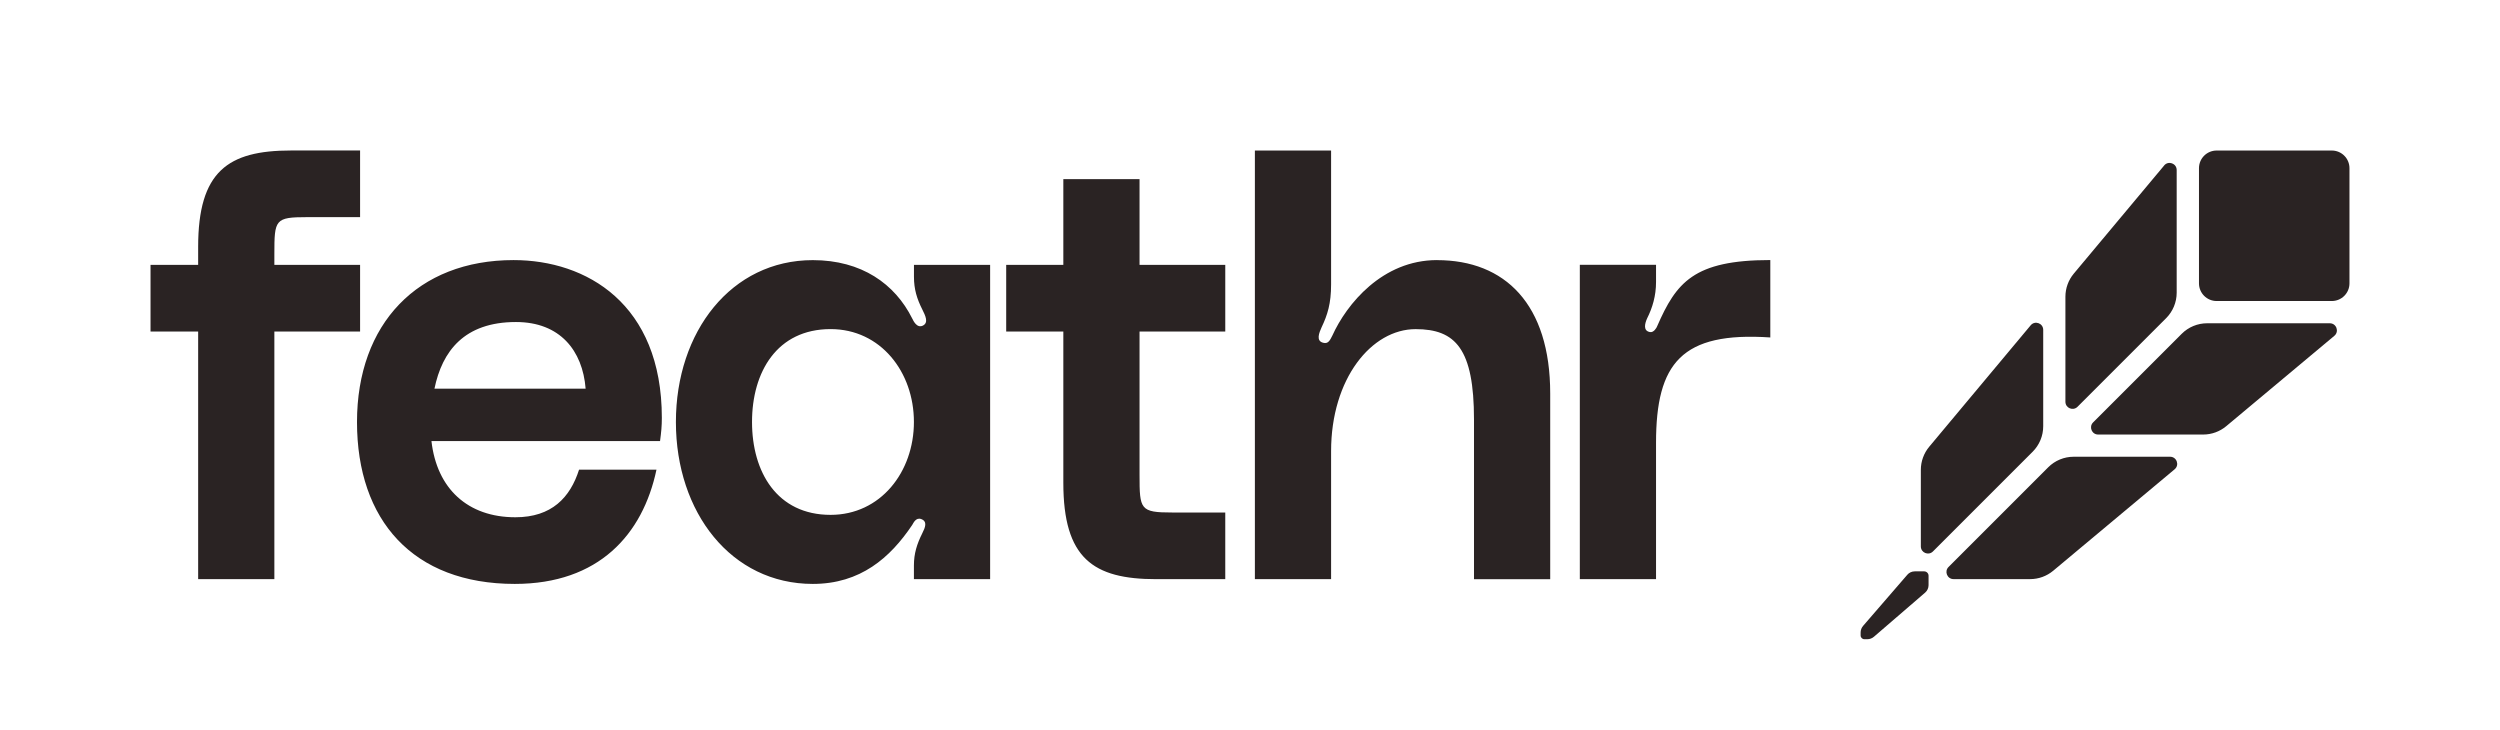 <?xml version="1.0" encoding="UTF-8"?>
<svg xmlns="http://www.w3.org/2000/svg" version="1.1" viewBox="0 0 583.26 170.24">
  <!-- Generator: Adobe Illustrator 29.8.2, SVG Export Plug-In . SVG Version: 2.1.1 Build 3)  -->
  <defs>
    <style>
      .st0 {
        fill: #2a2323;
      }
    </style>
  </defs>
  <g id="Symbol">
    <path class="st0" d="M544.02,70.23h-26.87c-2.28,0-4.12-1.85-4.12-4.12v-26.87c0-2.28,1.85-4.12,4.12-4.12h26.87c2.28,0,4.12,1.85,4.12,4.12v26.87c0,2.28-1.85,4.12-4.12,4.12ZM473.76,75.9l-23.67,28.33c-1.26,1.51-1.95,3.42-1.95,5.38v17.87c0,1.48,1.79,2.22,2.83,1.17l23.26-23.26c1.57-1.57,2.46-3.71,2.46-5.94v-22.49c0-1.55-1.94-2.25-2.93-1.06ZM504.9,38.62l-21.08,25.22c-1.26,1.51-1.95,3.42-1.95,5.38v24.51c0,1.48,1.79,2.22,2.83,1.17l20.67-20.67c1.57-1.57,2.46-3.71,2.46-5.94v-28.62c0-1.55-1.94-2.25-2.93-1.06ZM506.29,106.56h-22.49c-2.23,0-4.36.88-5.94,2.46l-23.26,23.26c-1.04,1.04-.3,2.83,1.17,2.83h17.87c1.97,0,3.87-.69,5.38-1.95l28.33-23.67c1.19-.99.49-2.93-1.06-2.93ZM543.56,75.42h-28.62c-2.23,0-4.36.88-5.94,2.46l-20.67,20.67c-1.04,1.04-.3,2.83,1.17,2.83h24.51c1.97,0,3.87-.69,5.38-1.95l25.22-21.08c1.19-.99.49-2.93-1.06-2.93ZM444.98,134.1l-10.31,11.92c-.37.43-.58.98-.58,1.55v.69c0,.48.39.87.87.87h.69c.57,0,1.11-.2,1.54-.57l11.95-10.3c.51-.44.8-1.08.8-1.75v-2.19c0-.56-.46-1.02-1.02-1.02h-2.2c-.67,0-1.31.29-1.75.8Z"/>
  </g>
  <g id="Wordmark">
    <g id="Logo">
      <path class="st0" d="M64.01,59.29v2.5h20v15.55h-20v57.78h-17.78v-57.78h-11.11v-15.55h11.11v-4.17c0-17.64,6.94-22.51,21.67-22.51h16.11v15.55h-12.36c-7.5,0-7.64.56-7.64,8.61h0v.02ZM153.99,102.91c.28-2.08.42-3.47.42-5.42,0-26.66-17.64-36.81-34.59-36.81-22.37,0-36.53,14.86-36.53,37.78s13.06,37.77,36.81,37.77c19.59,0,29.86-11.52,33.06-26.66h-18.06c-2.08,6.52-6.39,11.11-14.86,11.11-11.11,0-18.33-6.67-19.58-17.78h53.34,0ZM136.64,90.68h-35.28c1.8-8.74,6.94-15.55,19.02-15.55,10.27,0,15.55,6.66,16.25,15.55h.01ZM231.01,61.79h-17.78v2.78c0,2.92.69,5.14,1.95,7.64.69,1.39,1.53,3.05.14,3.75s-2.23-1.11-2.5-1.66c-4.02-8.06-11.81-13.61-23.19-13.61-19.02,0-31.94,16.67-31.94,37.77s12.92,37.77,31.94,37.77c11.11,0,18.06-6.11,23.19-13.75.27-.42.83-1.81,2.08-1.39,1.53.56.97,1.95.27,3.33-1.25,2.5-1.95,4.72-1.95,7.5v3.2h17.78V61.78h0ZM193.78,120.12c-12.5,0-18.33-10-18.33-21.67s5.83-21.67,18.33-21.67c11.67,0,19.44,10,19.44,21.67s-7.78,21.67-19.44,21.67ZM265.86,77.34h20v-15.55h-20v-20h-17.78v20h-13.33v15.55h13.33v35.28c0,17.64,6.94,22.5,21.67,22.5h16.11v-15.55h-12.36c-7.5,0-7.64-.69-7.64-8.75v-33.47h0ZM335.27,60.68c-12.77,0-21.11,10.27-24.44,17.64-.56,1.11-.97,1.94-2.08,1.66-1.81-.41-.98-2.36-.42-3.61,1.39-2.92,2.22-5.56,2.22-10v-31.25h-17.78v100h17.78v-29.86c0-16.94,9.44-28.47,19.72-28.47,9.31,0,13.62,4.58,13.62,21.11v37.23h17.78v-43.33c0-20.83-10.55-31.11-26.39-31.11h0ZM384.97,77.48c-1.66-.28-1.25-1.95-.69-3.2,1.25-2.49,2.08-5.27,2.08-8.47v-4.03h-17.78v73.34h17.78v-31.81c0-18.6,5.97-25.97,26.66-24.58v-18.06c-17.92,0-21.95,5.27-26.39,15.42-.14.42-.83,1.53-1.66,1.39h0Z"/>
    </g>
  </g>
</svg>